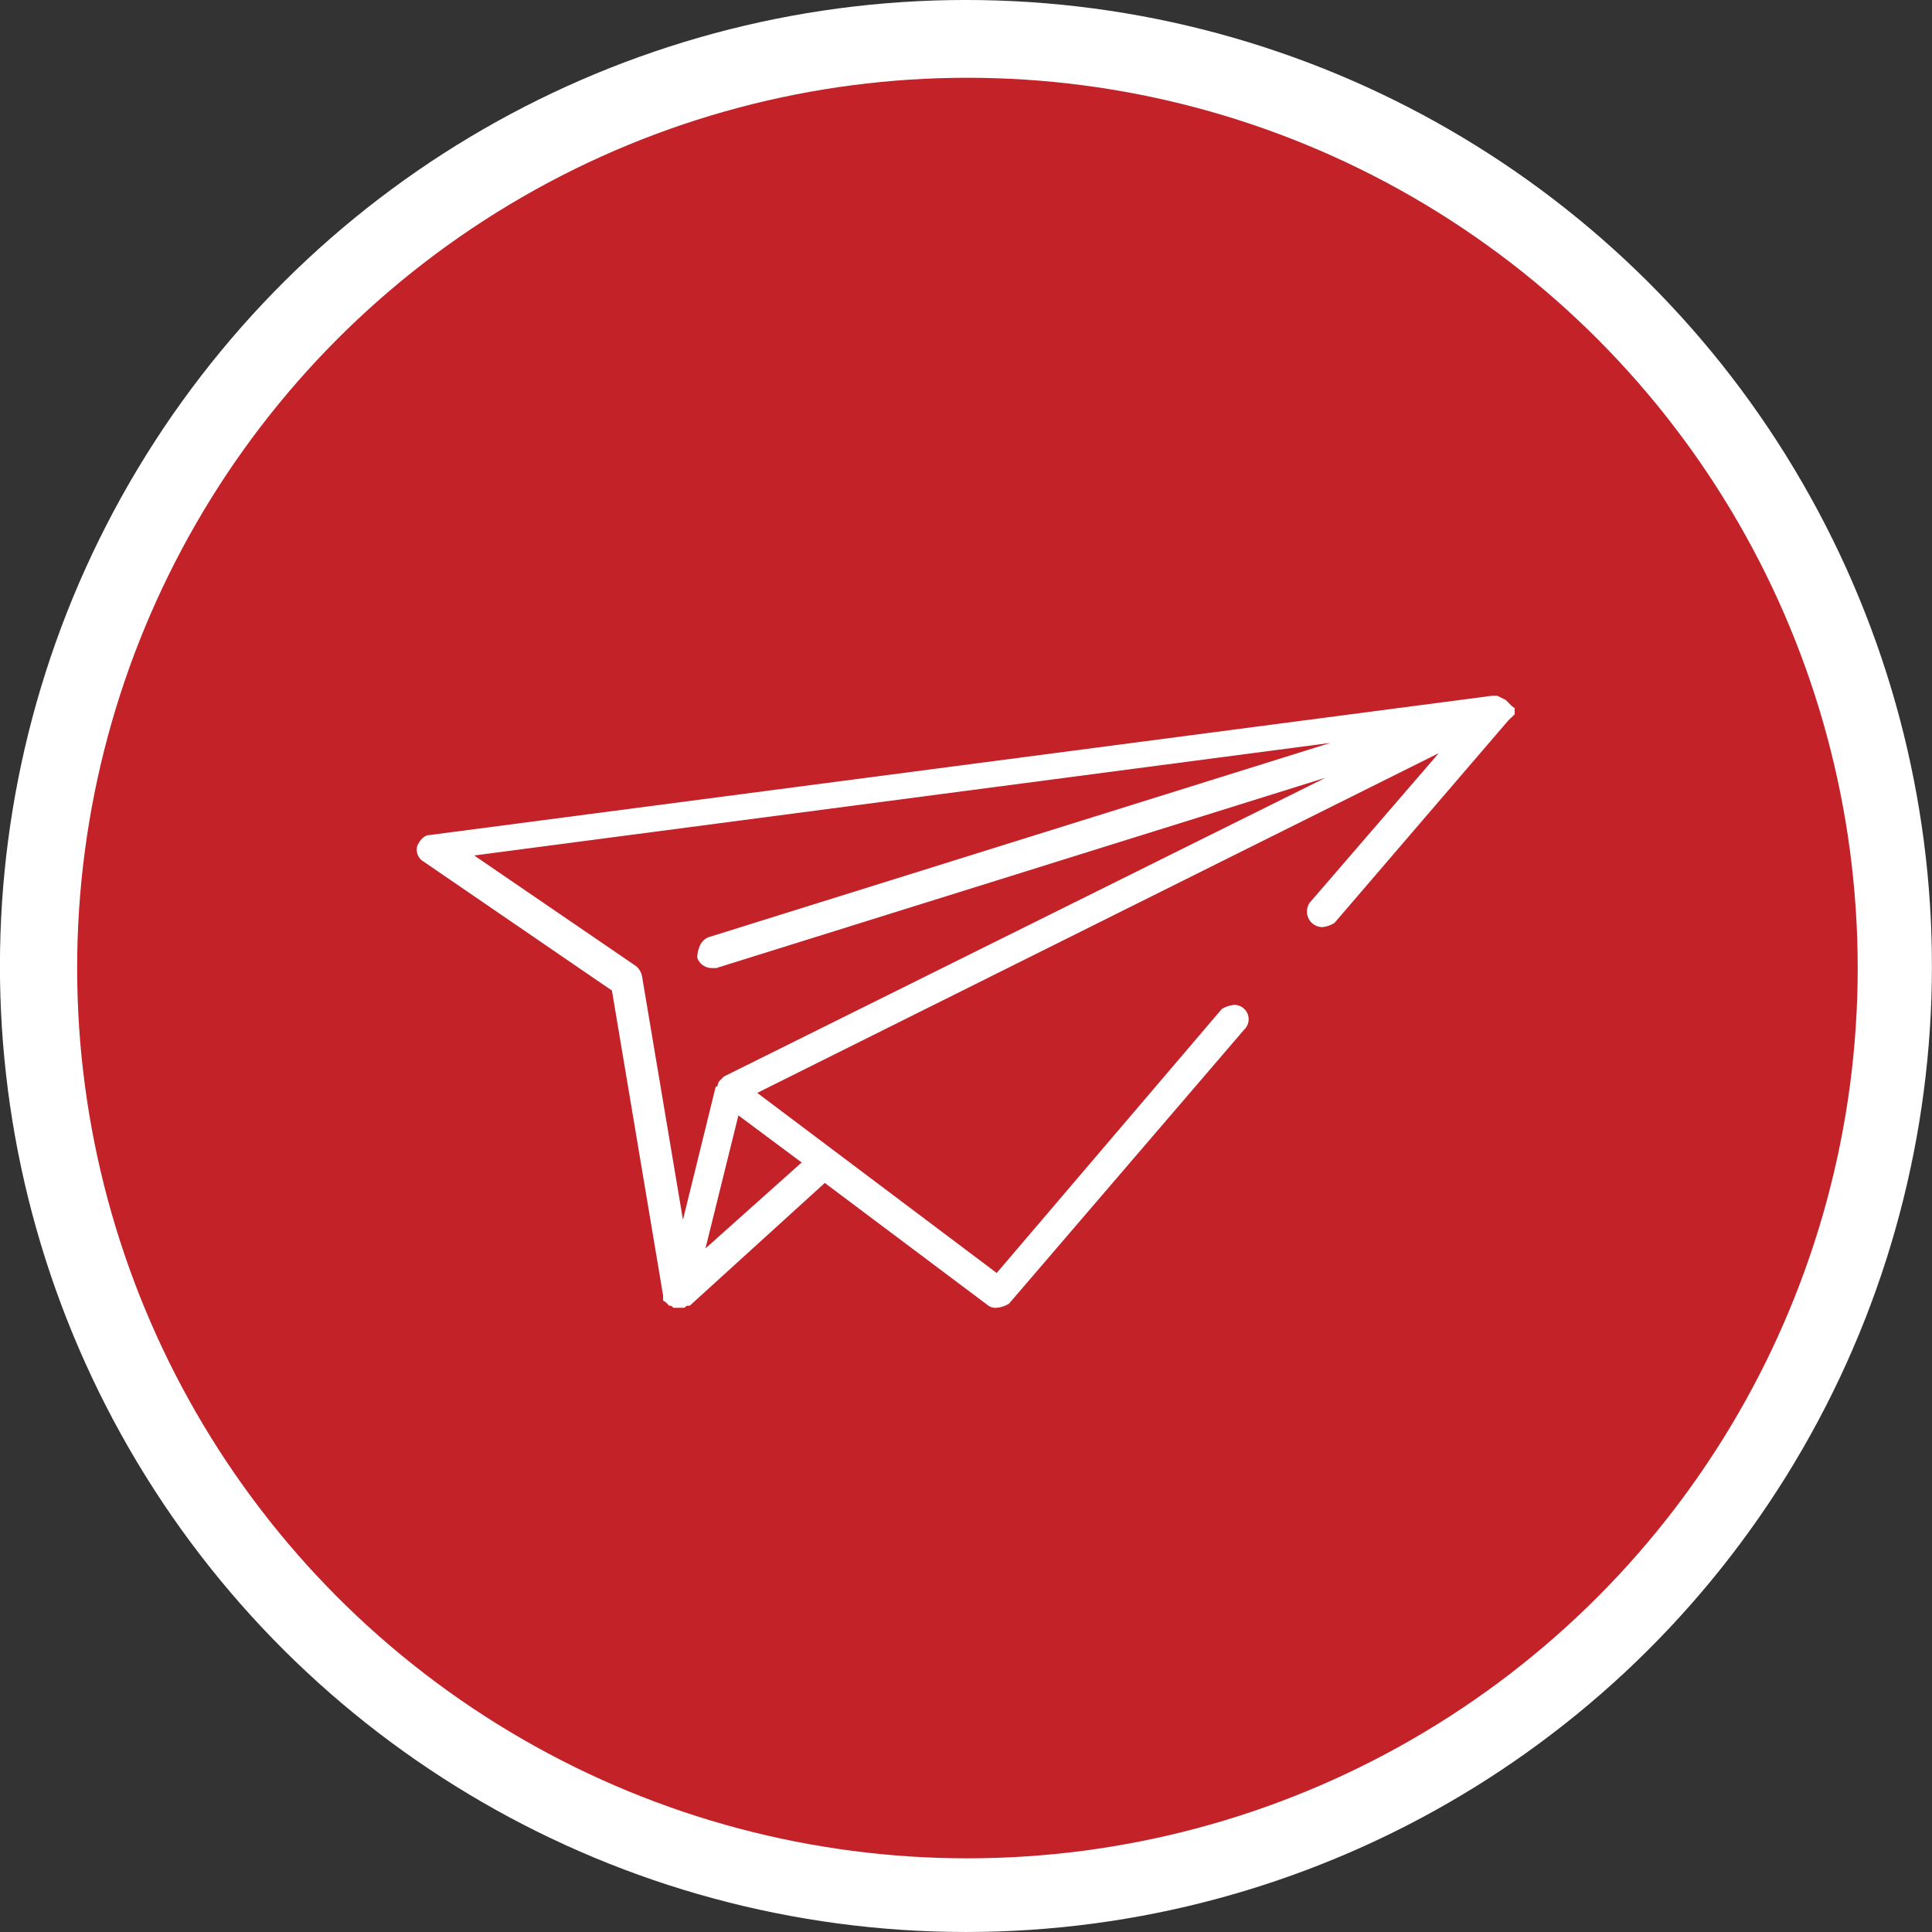 <?xml version="1.0" encoding="UTF-8"?> <svg xmlns="http://www.w3.org/2000/svg" width="94.4" height="94.4" viewBox="0 0 94.4 94.4"><rect x="0" y="0" width="94.4" height="94.4" fill="#333333" stroke="none"/><title>Asset 2</title><g><circle cx="47.2" cy="47.2" r="47.2" transform="translate(-1.55 92.8) rotate(-88.09)" fill="#fff"></circle><circle cx="47.27" cy="47.3" r="43.5" fill="#c32228"></circle><path d="M73.87,34.5l-.1-.1h0l-.1-.1-.1-.1-.2-.1-.2-.1h-.3L21,40.8c-.3,0-.5.3-.6.5a.67.67,0,0,0,.3.8l9.2,6.3,2.5,14.9v.1h0v.1a.1.1,0,0,0,.1.1h0l.2.2c.1,0,.1,0,.2.1h.5c.1,0,.1-.1.2-.1h.1l6.6-6,8,6a.6.6,0,0,0,.4.1,1.42,1.42,0,0,0,.6-.2l11.5-13.4a.7.7,0,0,0-.5-1.2,1.42,1.42,0,0,0-.6.2l-11,12.9L37,53.4l33.3-16.6L64,44.1a.76.76,0,0,0,.6,1.2,1.42,1.42,0,0,0,.6-.2l8.5-9.9h0l.1-.1.11-.1.1-.1v-.3ZM39.17,56.8,34.47,61l1.61-6.5Zm-5.1-10a.75.75,0,0,0,.7.5H35L64.77,38,35.37,52.6l-.1.1-.1.1a.35.35,0,0,0-.1.2.1.1,0,0,1-.1.1l-1.6,6.5-2-11.9a.85.85,0,0,0-.3-.5l-7.9-5.4L65,36.3l-30.4,9.5a.78.78,0,0,0-.4.4A1.49,1.49,0,0,0,34.07,46.8Z" fill="#fff"></path></g></svg> 